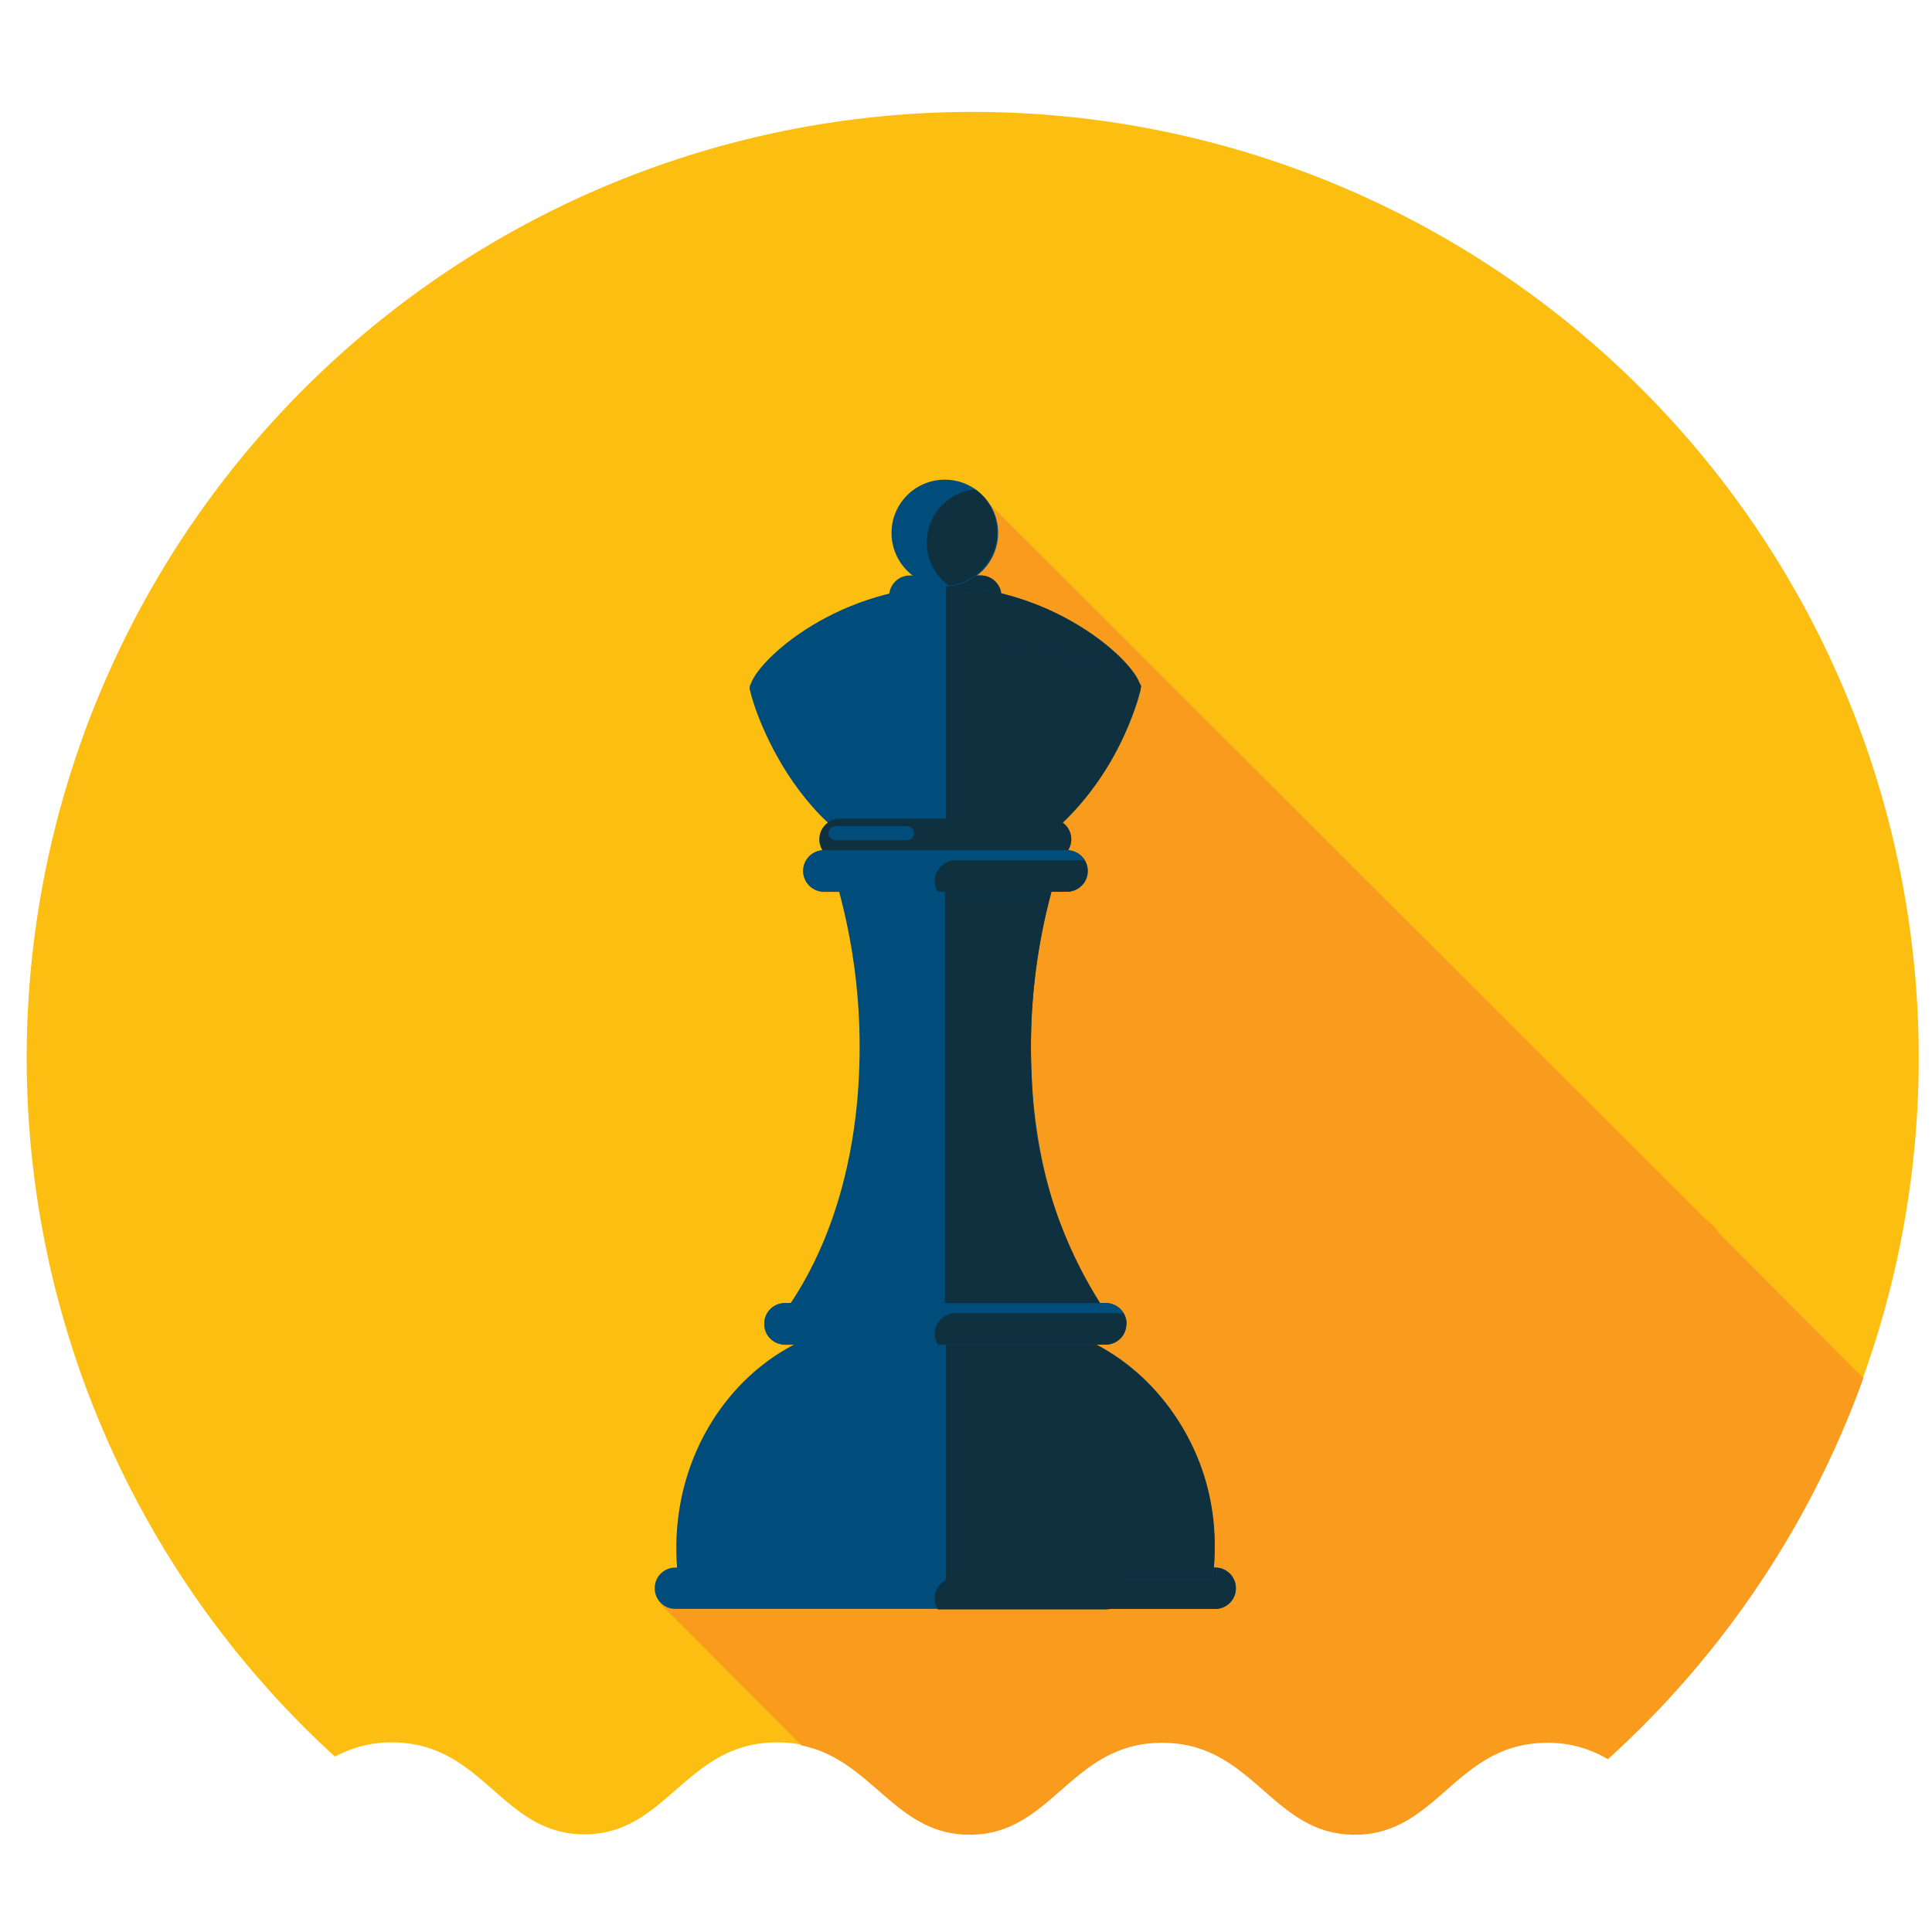 <?xml version="1.0" encoding="UTF-8"?> <svg xmlns="http://www.w3.org/2000/svg" viewBox="0 0 145 145"><path d="m25.14 131.84a8.76 8.76 0 0 1 4.27-1.07c6.89 0 8.21 6.9 14.45 6.9s7.58-6.9 14.46-6.9 8.21 6.9 14.45 6.9 7.57-6.9 14.45-6.9 8.21 6.9 14.46 6.9 7.57-6.9 14.45-6.9a8.73 8.73 0 0 1 4.55 1.24 71 71 0 1 0 -95.54-.17z" fill="#fcbf11"></path><path d="m49.57 120.38 10.59 10.62c5.33 1.09 7 6.7 12.61 6.7 6.24 0 7.57-6.9 14.45-6.9s8.21 6.9 14.46 6.9 7.57-6.9 14.45-6.9a8.69 8.69 0 0 1 4.54 1.23 71.12 71.12 0 0 0 19.18-28.6l-10.85-10.89v-.05a5.71 5.71 0 0 0 -.39-.47l-.16-.15a3.5 3.5 0 0 0 -.46-.39l-53.75-53.69a5.71 5.71 0 0 0 -.39-.47l-.16-.15a3.5 3.5 0 0 0 -.46-.39 4 4 0 0 0 -4.59 6.46h-.32a1.54 1.54 0 0 0 -1.53 1.34c-5.92 1.46-10 5.32-10.43 6.86a.32.32 0 0 0 0 .26 21.48 21.48 0 0 0 5.83 10.07 1.53 1.53 0 0 0 -.35 2.1 1.55 1.55 0 0 0 .07 3.1h1.09a44.62 44.62 0 0 1 1.49 13.89 33.49 33.49 0 0 1 -5.14 17h-.41a1.56 1.56 0 0 0 0 3.11h.74a17.05 17.05 0 0 0 -8.89 15.27c0 .5 0 1 .06 1.47h-.13a1.54 1.54 0 0 0 -1.55 1.55 1.52 1.52 0 0 0 .48 1.12z" fill="#f99b1c"></path><path d="m79.13 66.14h-16.37a44.77 44.77 0 0 1 1.7 14.67c-.32 6.73-2.21 12.86-5.42 17.43h23.81c-3.21-4.57-5.11-10.7-5.42-17.43a44.77 44.77 0 0 1 1.7-14.67z" fill="#004d7b"></path><path d="m84.53 99.36a1.54 1.54 0 0 1 -1.53 1.55h-24.09a1.54 1.54 0 0 1 -1.55-1.55 1.55 1.55 0 0 1 1.55-1.56h24.09a1.55 1.55 0 0 1 1.55 1.56z" fill="#004d7b"></path><path d="m92.76 119.2a1.55 1.55 0 0 1 -1.56 1.55h-40.51a1.54 1.54 0 0 1 -1.55-1.55 1.54 1.54 0 0 1 1.55-1.55h40.51a1.55 1.55 0 0 1 1.56 1.55z" fill="#004d7b"></path><path d="m81.61 65.36a1.56 1.56 0 0 1 -1.55 1.56h-18.23a1.56 1.56 0 0 1 -1.55-1.56 1.56 1.56 0 0 1 1.55-1.55h18.23a1.56 1.56 0 0 1 1.55 1.55z" fill="#004d7b"></path><path d="m75.16 44.74a1.56 1.56 0 0 1 -1.56 1.56h-5.31a1.56 1.56 0 0 1 -1.56-1.56 1.56 1.56 0 0 1 1.56-1.55h5.31a1.56 1.56 0 0 1 1.56 1.55z" fill="#004d7b"></path><path d="m79.49 60.1a1.54 1.54 0 0 1 -1.55 1.55h-13.94a1.54 1.54 0 0 1 -1.6-1.55 1.54 1.54 0 0 1 1.6-1.55h14a1.54 1.54 0 0 1 1.55 1.55z" fill="#004d7b"></path><path d="m75.6 99.27a14.4 14.4 0 0 0 -4.65.78 14.51 14.51 0 0 0 -4.66-.78c-8.58 0-15.53 7.57-15.53 16.91a17.57 17.57 0 0 0 .16 2.42h40.08a17.57 17.57 0 0 0 .16-2.42c-.03-9.34-6.98-16.91-15.56-16.91z" fill="#004d7b"></path><path d="m74.91 40a4 4 0 1 1 -4-4 4 4 0 0 1 4 4z" fill="#004d7b"></path><path d="m73.2 36.73a4 4 0 0 0 -2 7.21 4 4 0 0 0 2-7.21z" fill="#0e303f"></path><path d="m85.61 51.65c.06 1.67-6.56 3.54-14.66 3.79-8.11-.25-14.73-2.12-14.67-3.79s6.16-7.5 14.72-7.65c8.45.15 14.61 6 14.61 7.65z" fill="#004d7b"></path><path d="m85.61 51.65c0 .81-3.84 13.43-14.66 13.93-10.83-.5-14.68-13.12-14.67-13.93-.39-1 6.53-3.14 14.67-3.8 8.13.66 15.05 2.8 14.66 3.8z" fill="#004d7b"></path><g fill="#0e303f"><path d="m80.4 63a1.56 1.56 0 0 1 -1.56 1.55h-15.79a1.56 1.56 0 0 1 -1.56-1.55 1.56 1.56 0 0 1 1.56-1.56h15.79a1.56 1.56 0 0 1 1.56 1.56z"></path><path d="m77.43 80.81a44.62 44.62 0 0 1 1.49-13.89h-8v30.88h11.65a33.4 33.4 0 0 1 -5.14-16.99z"></path><path d="m75.6 99.27a14.43 14.43 0 0 1 6.64 1.64h.76a1.56 1.56 0 0 0 0-3.11h-12v2.25a14.4 14.4 0 0 1 4.6-.78z"></path><path d="m91.2 117.65h-.13c0 .32 0 .64-.1.95h-20v2.15h20.23a1.55 1.55 0 1 0 0-3.1z"></path><path d="m80.06 66.92a1.55 1.55 0 0 0 .07-3.1 1.55 1.55 0 0 1 -1.29.68h-3.21a13.28 13.28 0 0 1 -4.63 1.08v1.34h9.13z"></path><path d="m75.14 44.53a1.55 1.55 0 0 0 -1.54-1.34h-.32a3.88 3.88 0 0 1 -2.28.81 19.88 19.88 0 0 1 4.14.53z"></path><path d="m75.63 64.5h3.21a1.56 1.56 0 0 0 1.56-1.5 1.54 1.54 0 0 0 -.62-1.23 14.44 14.44 0 0 1 -4.15 2.73z"></path><path d="m91 118.6c0-.31.07-.63.1-.95q.06-.72.06-1.47a17.05 17.05 0 0 0 -8.89-15.27 14.26 14.26 0 0 0 -11.27-.86v18.55z"></path><path d="m85.56 51.4c-.42-1.54-4.5-5.41-10.42-6.87a19.88 19.88 0 0 0 -4.14-.53v3.89c7.46.57 13.92 2.44 14.56 3.51z"></path><path d="m75.63 64.5a14.44 14.44 0 0 0 4.15-2.78 21.39 21.39 0 0 0 5.83-10.07.26.26 0 0 0 0-.25c-.64-1.07-7.1-2.94-14.61-3.55v17.73a13.28 13.28 0 0 0 4.63-1.08z"></path></g><path d="m81.61 65.36a1.56 1.56 0 0 1 -1.55 1.56h-18.23a1.56 1.56 0 0 1 -1.55-1.56 1.56 1.56 0 0 1 1.55-1.55h18.23a1.56 1.56 0 0 1 1.55 1.55z" fill="#004d7b"></path><path d="m70.16 66.12a1.55 1.55 0 0 0 .22.8h9.68a1.56 1.56 0 0 0 1.55-1.56 1.51 1.51 0 0 0 -.22-.79h-9.68a1.55 1.55 0 0 0 -1.55 1.55z" fill="#0e303f"></path><path d="m84.53 99.36a1.54 1.54 0 0 1 -1.53 1.55h-24.09a1.54 1.54 0 0 1 -1.55-1.55 1.55 1.55 0 0 1 1.55-1.56h24.09a1.55 1.55 0 0 1 1.55 1.56z" fill="#004d7b"></path><path d="m84.53 99.36a1.58 1.58 0 0 0 -.22-.8h-12.6a1.55 1.55 0 0 0 -1.55 1.56 1.51 1.51 0 0 0 .22.79h12.62a1.54 1.54 0 0 0 1.53-1.55z" fill="#0e303f"></path><path d="m84.53 119.2a1.51 1.51 0 0 0 -.22-.79h-12.6a1.54 1.54 0 0 0 -1.55 1.59 1.51 1.51 0 0 0 .22.79h12.62a1.54 1.54 0 0 0 1.53-1.59z" fill="#0e303f"></path><path d="m68.6 62.53a.53.53 0 0 1 -.53.53h-5.36a.53.53 0 0 1 -.53-.53.53.53 0 0 1 .53-.53h5.36a.53.53 0 0 1 .53.53z" fill="#004d7b"></path></svg> 
